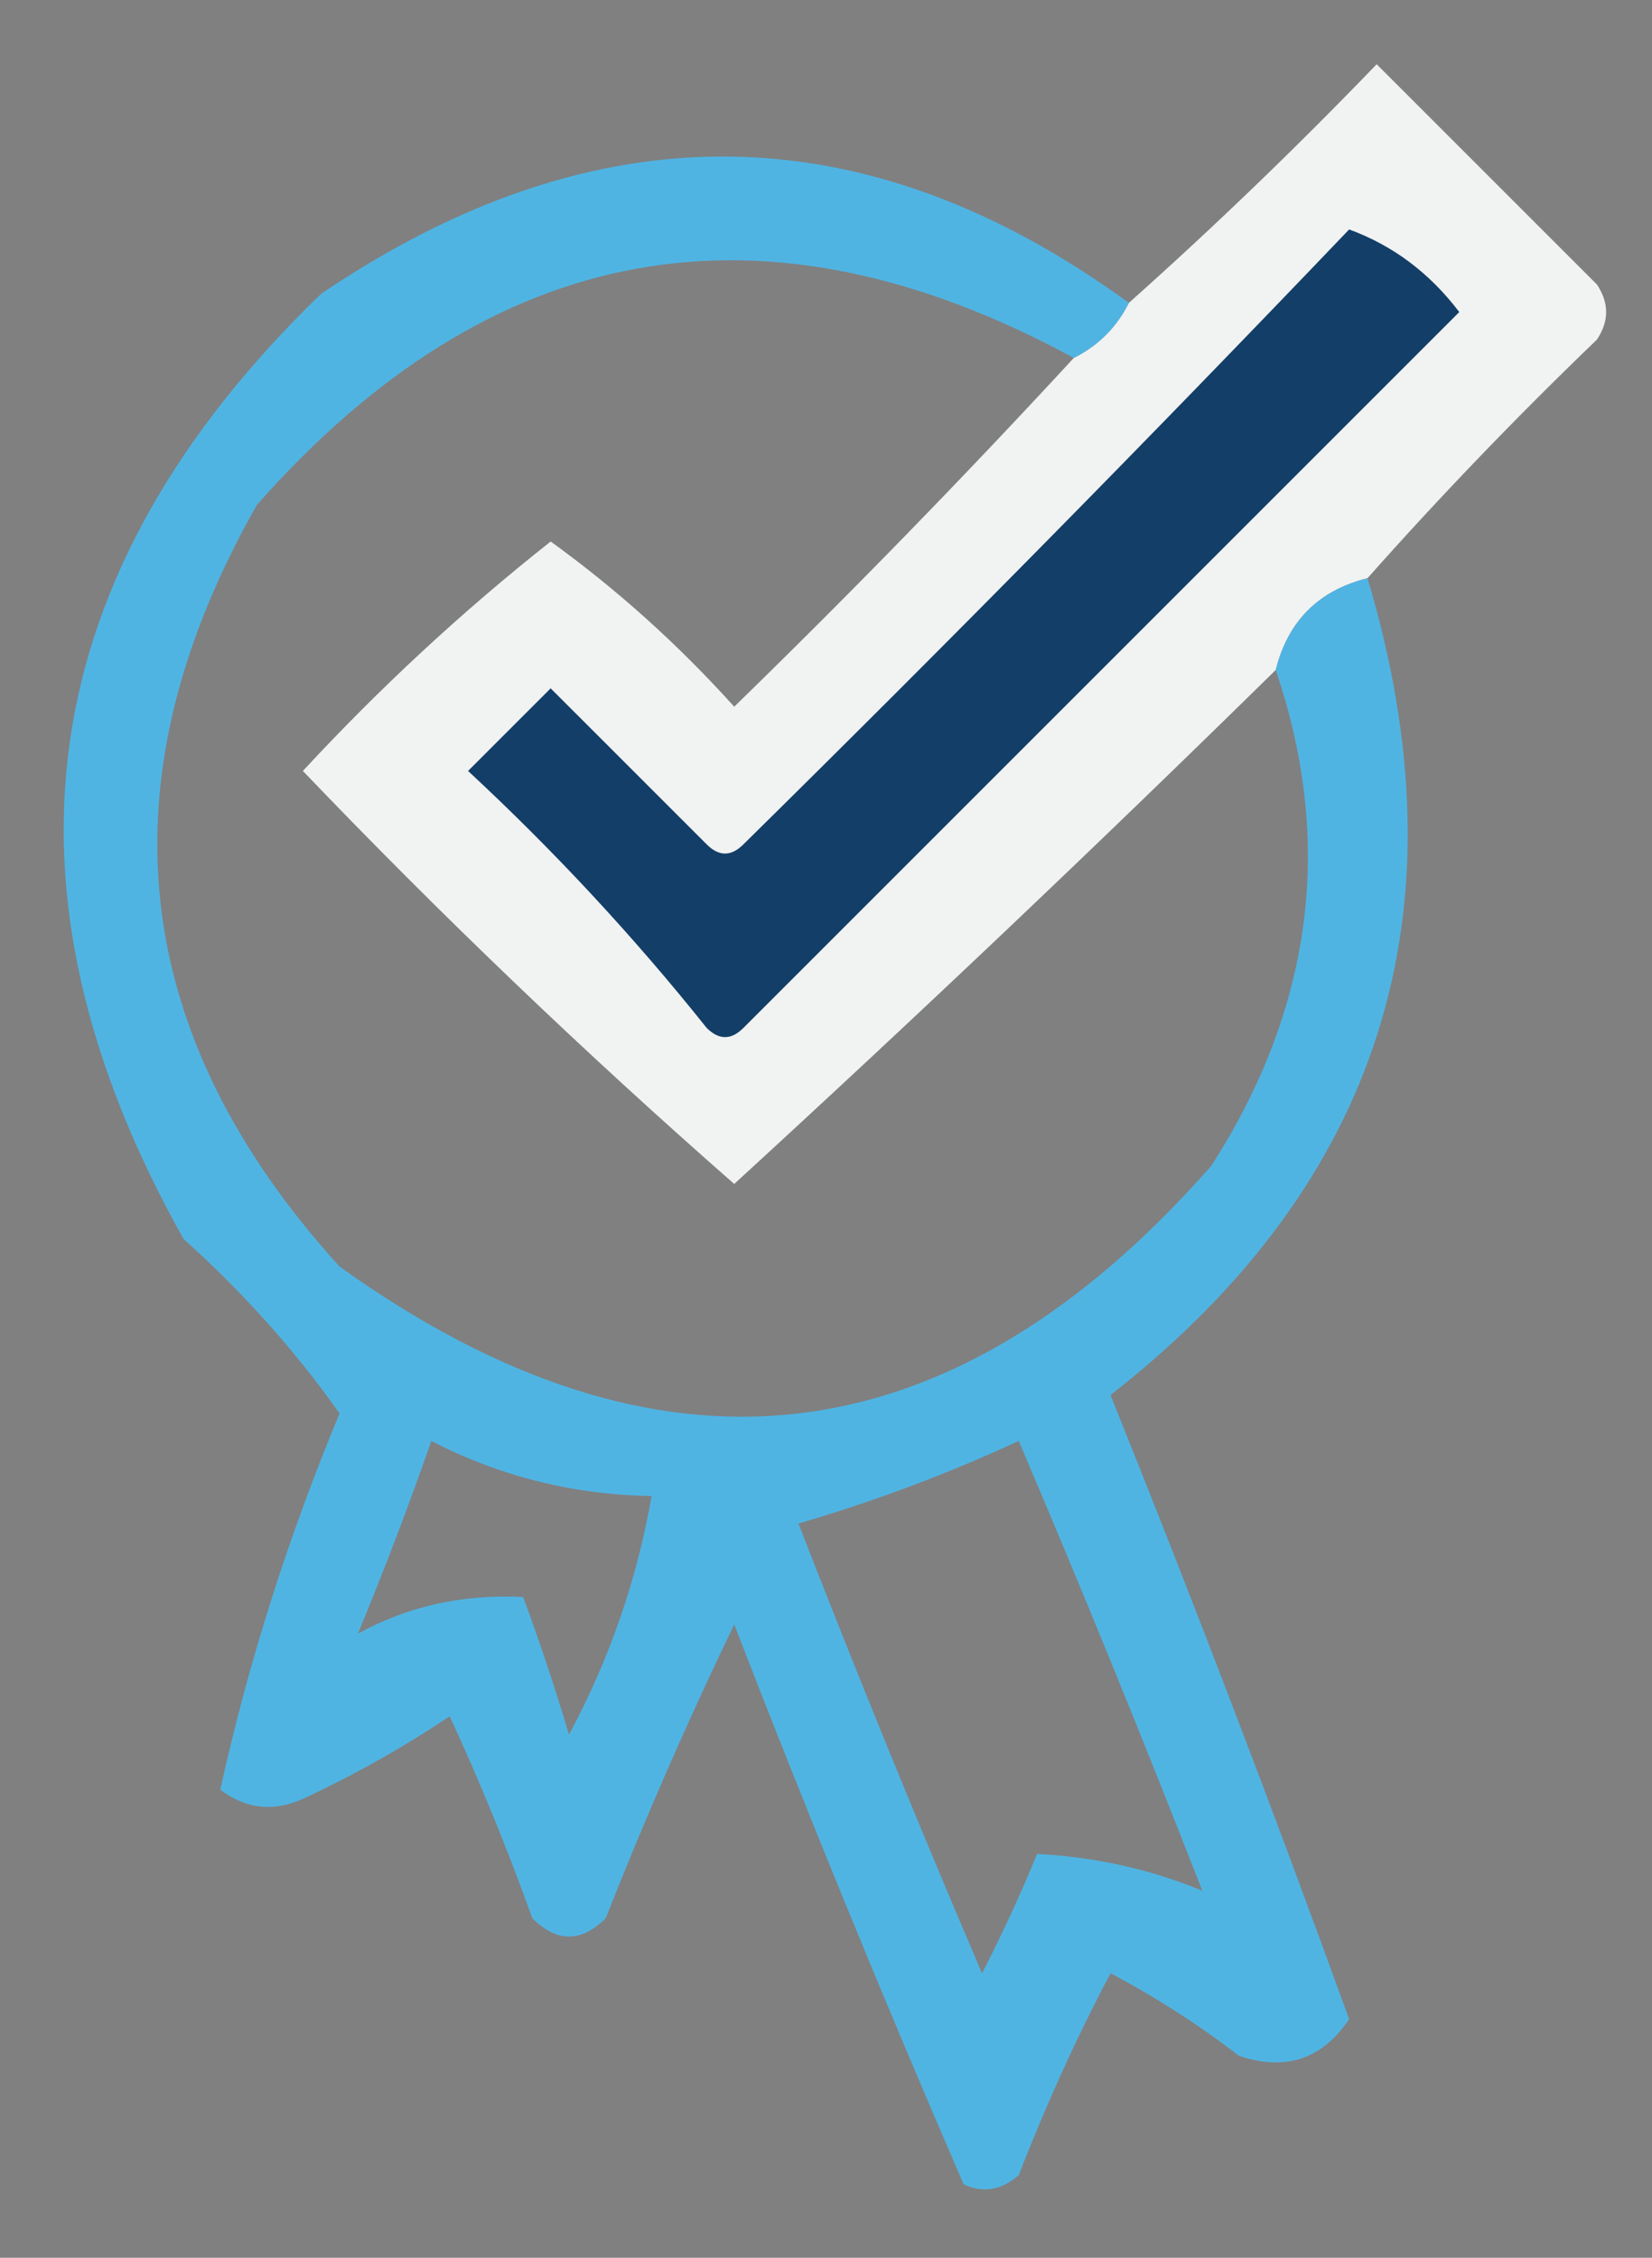 <?xml version="1.0" encoding="UTF-8"?>
<!DOCTYPE svg PUBLIC "-//W3C//DTD SVG 1.1//EN" "http://www.w3.org/Graphics/SVG/1.1/DTD/svg11.dtd">
<svg xmlns="http://www.w3.org/2000/svg" version="1.1" width="90px" height="123px" style="shape-rendering:geometricPrecision; text-rendering:geometricPrecision; image-rendering:optimizeQuality; fill-rule:evenodd; clip-rule:evenodd" xmlns:xlink="http://www.w3.org/1999/xlink">
<rect width="100%" height="100%" fill="#808080" stroke="none"/>
<g><path style="opacity:0.902" fill="#fcfdfd" d="M 74.5,31.5 C 71.833,32.167 70.167,33.833 69.5,36.5C 59.826,46.007 49.993,55.34 40,64.5C 31.876,57.377 24.042,49.877 16.5,42C 20.711,37.453 25.211,33.286 30,29.5C 33.62,32.117 36.953,35.117 40,38.5C 46.369,32.298 52.536,25.965 58.5,19.5C 59.833,18.833 60.833,17.833 61.5,16.5C 66.131,12.37 70.631,8.037 75,3.5C 79,7.5 83,11.5 87,15.5C 87.667,16.5 87.667,17.5 87,18.5C 82.63,22.702 78.463,27.035 74.5,31.5 Z"/></g>
<g><path style="opacity:0.884" fill="#4abaef" d="M 61.5,16.5 C 60.833,17.833 59.833,18.833 58.5,19.5C 41.629,10.34 26.796,13.007 14,27.5C 5.484,42.487 6.984,56.321 18.5,69C 35.953,81.507 51.786,79.674 66,63.5C 71.524,54.879 72.691,45.879 69.5,36.5C 70.167,33.833 71.833,32.167 74.5,31.5C 79.93,49.638 75.263,64.471 60.5,76C 65.03,87.255 69.363,98.588 73.5,110C 72.033,112.186 70.033,112.852 67.5,112C 65.301,110.303 62.968,108.803 60.5,107.5C 58.664,110.974 56.997,114.641 55.5,118.5C 54.549,119.326 53.549,119.492 52.5,119C 48.151,108.965 43.984,98.798 40,88.5C 37.48,93.716 35.147,99.05 33,104.5C 31.667,105.833 30.333,105.833 29,104.5C 27.646,100.727 26.146,97.06 24.5,93.5C 21.961,95.2 19.295,96.7 16.5,98C 14.888,98.72 13.388,98.554 12,97.5C 13.53,90.571 15.697,83.737 18.5,77C 16.05,73.547 13.217,70.38 10,67.5C -0.734,48.371 1.766,31.205 17.5,16C 32.472,5.873 47.139,6.04 61.5,16.5 Z M 23.5,78.5 C 27.235,80.434 31.235,81.434 35.5,81.5C 34.702,86.06 33.202,90.394 31,94.5C 30.239,91.947 29.406,89.447 28.5,87C 25.211,86.838 22.211,87.504 19.5,89C 20.933,85.532 22.267,82.032 23.5,78.5 Z M 55.5,78.5 C 58.927,86.536 62.261,94.703 65.5,103C 62.639,101.826 59.639,101.159 56.5,101C 55.598,103.202 54.598,105.368 53.5,107.5C 50.025,99.384 46.691,91.217 43.5,83C 47.655,81.784 51.655,80.284 55.5,78.5 Z"/></g>
<g><path style="opacity:1" fill="#133e67" d="M 73.5,12.5 C 75.886,13.373 77.886,14.873 79.5,17C 66.5,30 53.5,43 40.5,56C 39.833,56.667 39.167,56.667 38.5,56C 34.534,51.032 30.201,46.366 25.5,42C 27,40.5 28.5,39 30,37.5C 32.833,40.333 35.667,43.167 38.5,46C 39.167,46.667 39.833,46.667 40.5,46C 51.702,34.965 62.702,23.798 73.5,12.5 Z"/></g>
</svg>
